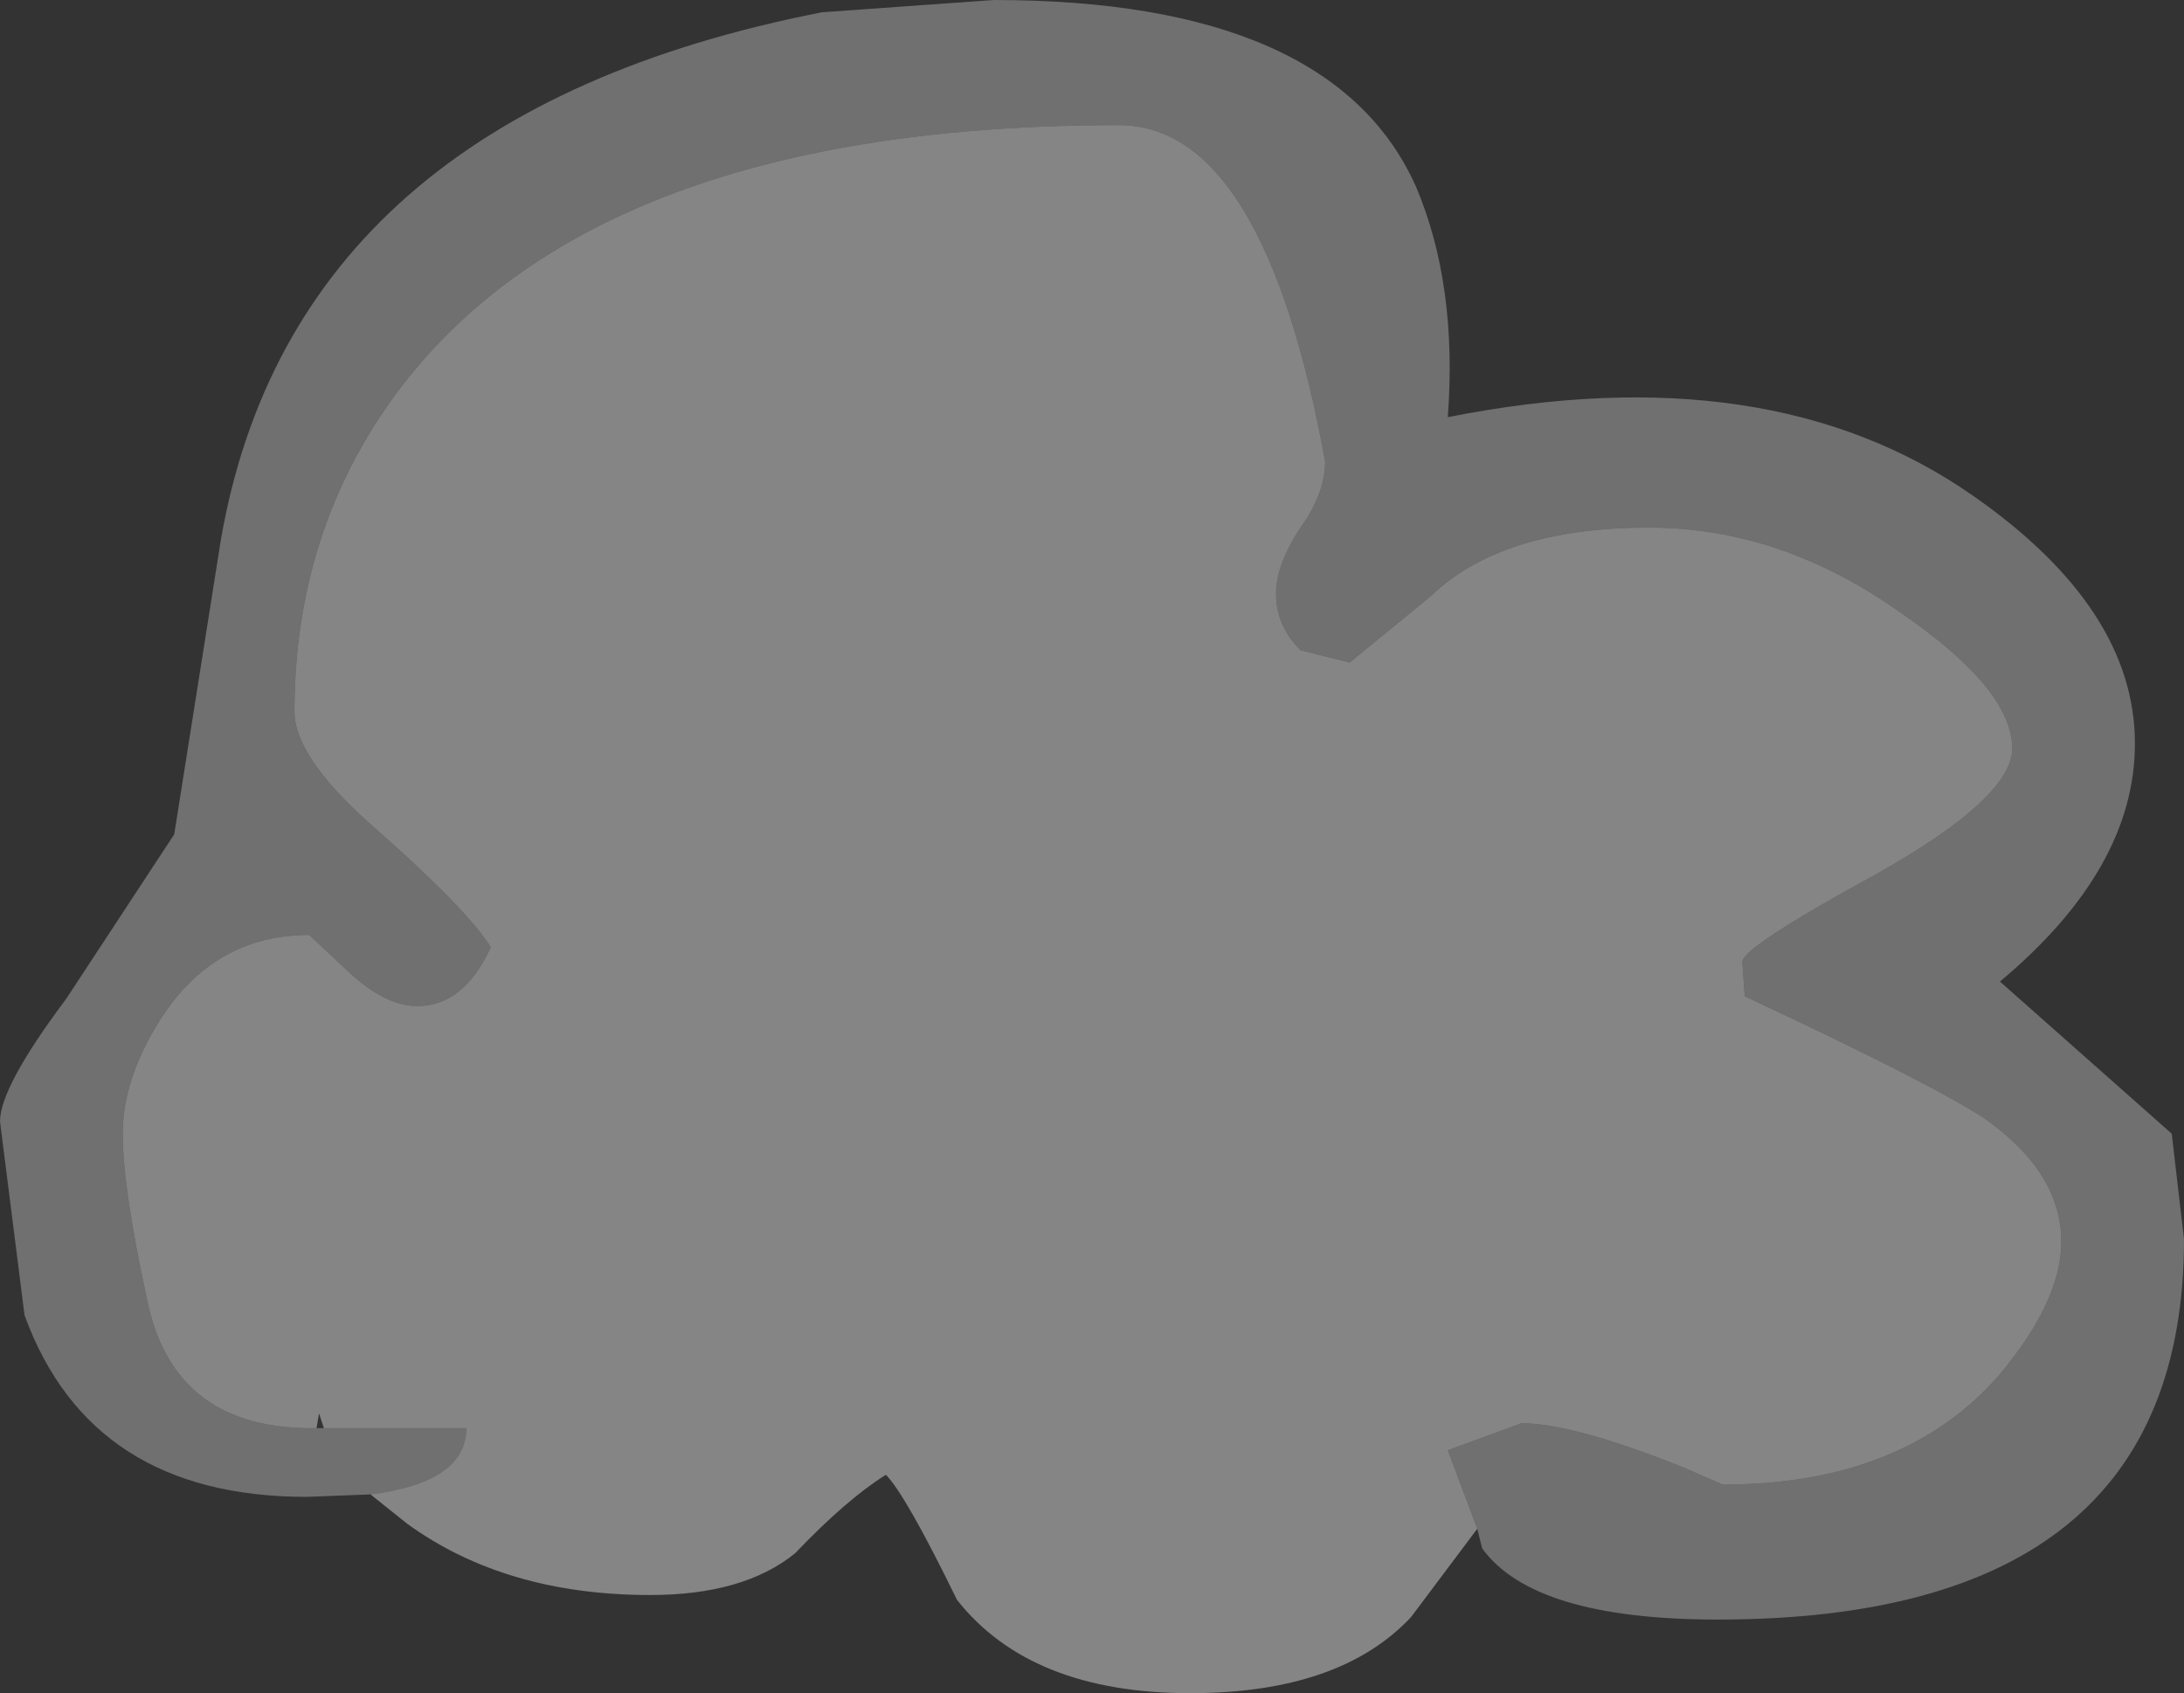 <?xml version="1.0" encoding="UTF-8" standalone="no"?>
<svg xmlns:xlink="http://www.w3.org/1999/xlink" height="34.5px" width="44.5px" xmlns="http://www.w3.org/2000/svg">
  <rect width="100%" height="100%" fill="#333333" stroke="none"/>
  <g transform="matrix(1.0, 0.0, 0.0, 1.0, -10.25, -15.75)">
    <path d="M40.35 46.9 L39.0 48.7 Q37.55 50.25 34.5 50.25 31.25 50.25 29.75 48.35 28.7 46.2 28.3 45.8 27.5 46.3 26.45 47.4 25.4 48.25 23.5 48.25 20.55 48.25 18.55 46.8 L17.8 46.2 Q19.75 45.95 19.75 44.85 L16.85 44.85 16.75 44.55 16.7 44.85 Q13.8 44.9 13.25 42.25 12.75 39.95 12.75 38.85 12.75 37.75 13.5 36.55 14.6 34.8 16.55 34.8 L17.35 35.55 Q18.1 36.25 18.75 36.25 19.7 36.25 20.25 35.05 19.75 34.25 17.75 32.5 16.25 31.15 16.25 30.25 16.25 26.6 18.3 23.8 22.35 18.3 33.05 18.3 36.0 18.3 37.25 25.15 37.25 25.8 36.75 26.5 36.25 27.25 36.25 27.85 36.25 28.5 36.75 29.0 L37.75 29.25 39.4 27.9 Q40.85 26.5 43.85 26.5 46.55 26.5 49.0 28.25 51.25 29.8 51.25 31.0 51.25 32.0 48.5 33.55 45.75 35.05 45.75 35.35 L45.8 36.05 Q49.65 37.85 50.7 38.55 52.25 39.65 52.25 41.05 52.25 42.25 51.0 43.75 49.05 46.0 45.35 46.0 L44.55 45.65 Q42.3 44.75 41.25 44.75 L39.75 45.3 40.35 46.9" fill="#ffffff" fill-opacity="0.4" fill-rule="evenodd" stroke="none"/>
    <path d="M17.8 46.2 L16.5 46.25 Q12.1 46.25 10.75 42.55 L10.25 38.6 Q10.25 37.9 11.6 36.1 L13.8 32.75 14.75 26.75 Q16.25 18.1 27.0 16.0 L30.5 15.75 Q37.4 15.75 39.1 19.55 39.95 21.55 39.75 24.25 46.3 22.95 50.45 25.85 53.75 28.15 53.75 30.9 53.75 33.45 51.0 35.75 L54.5 38.85 54.75 41.0 Q54.75 48.75 45.25 48.75 41.5 48.75 40.45 47.3 L40.35 46.9 39.75 45.3 41.25 44.75 Q42.3 44.75 44.55 45.65 L45.35 46.0 Q49.05 46.0 51.0 43.75 52.25 42.25 52.25 41.05 52.25 39.65 50.7 38.55 49.65 37.85 45.8 36.05 L45.75 35.35 Q45.75 35.05 48.5 33.55 51.25 32.0 51.25 31.0 51.25 29.8 49.0 28.25 46.55 26.5 43.85 26.5 40.85 26.5 39.4 27.9 L37.75 29.25 36.75 29.0 Q36.25 28.5 36.25 27.85 36.25 27.25 36.75 26.5 37.25 25.8 37.25 25.15 36.0 18.3 33.05 18.3 22.35 18.3 18.3 23.8 16.25 26.6 16.25 30.25 16.25 31.15 17.75 32.5 19.75 34.25 20.25 35.05 19.7 36.25 18.75 36.25 18.1 36.25 17.35 35.55 L16.55 34.8 Q14.6 34.8 13.5 36.55 12.75 37.75 12.75 38.85 12.75 39.95 13.25 42.25 13.8 44.9 16.7 44.85 L16.85 44.85 19.75 44.85 Q19.75 45.95 17.8 46.2" fill="#cccccc" fill-opacity="0.4" fill-rule="evenodd" stroke="none"/>
  </g>
</svg>
